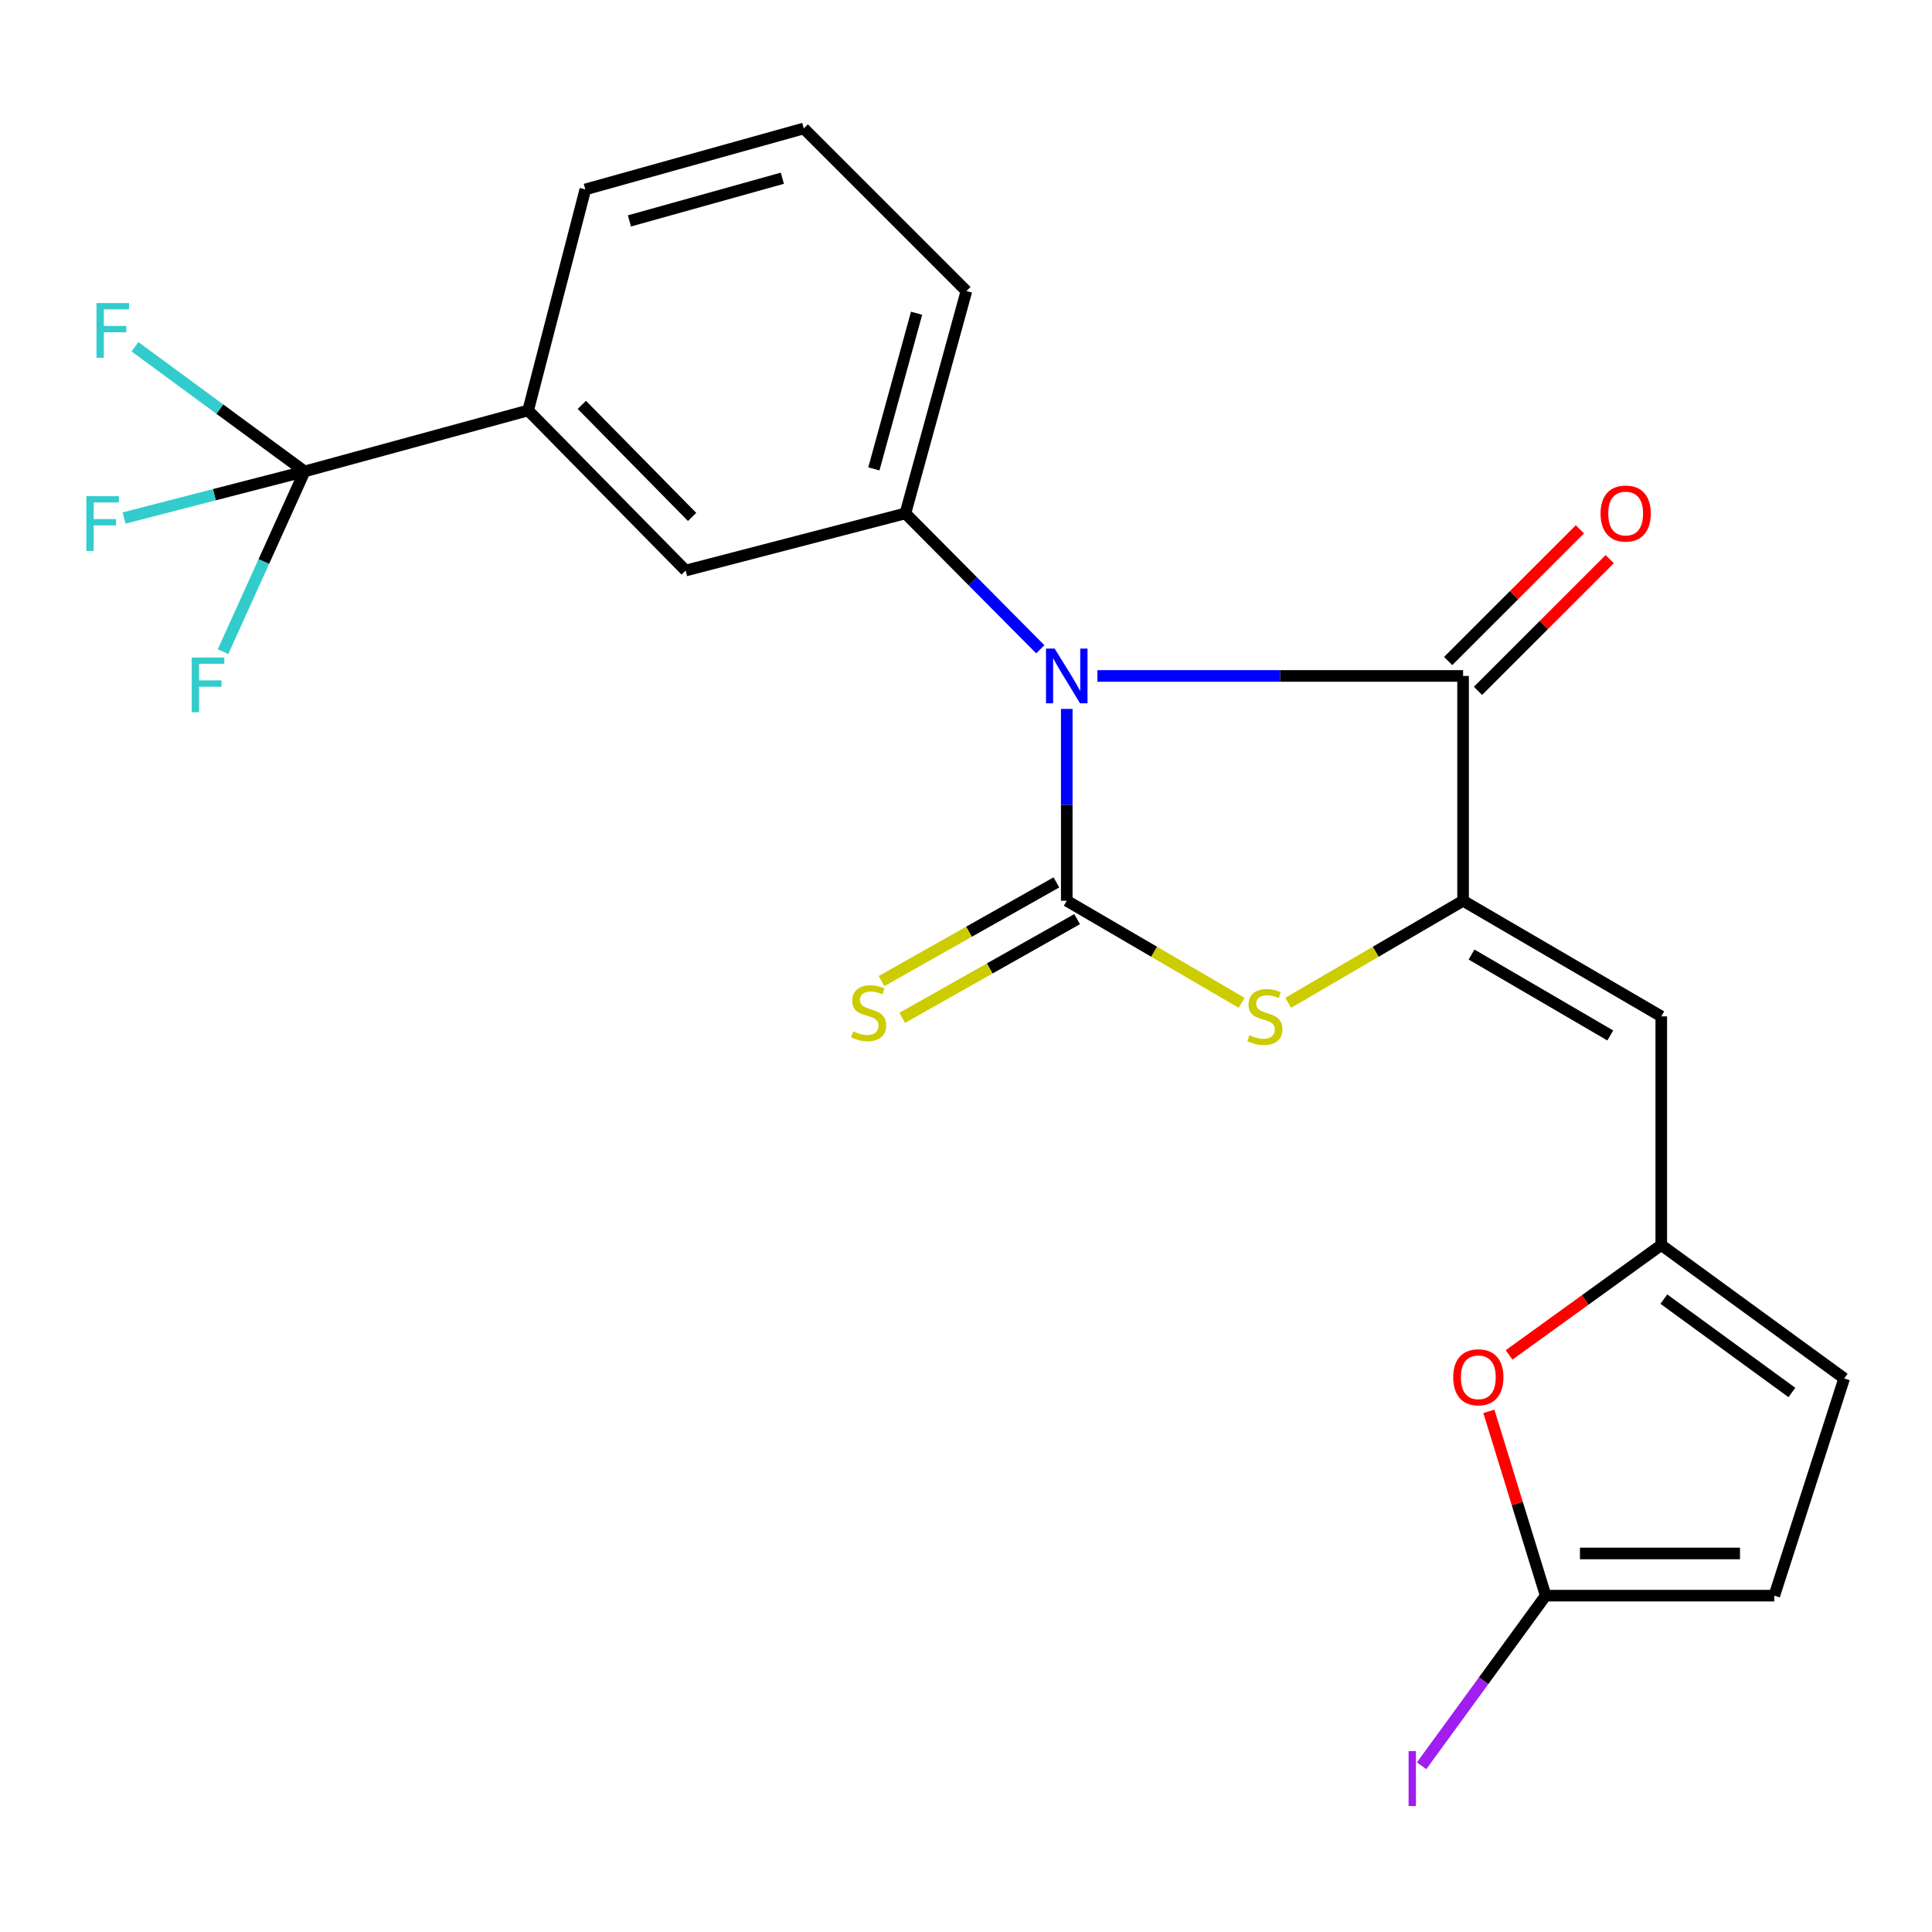 <?xml version='1.0' encoding='iso-8859-1'?>
<svg version='1.1' baseProfile='full'
              xmlns='http://www.w3.org/2000/svg'
                      xmlns:rdkit='http://www.rdkit.org/xml'
                      xmlns:xlink='http://www.w3.org/1999/xlink'
                  xml:space='preserve'
width='1000px' height='1000px' viewBox='0 0 1000 1000'>
<!-- END OF HEADER -->
<rect style='opacity:1.0;fill:#FFFFFF;stroke:none' width='1000' height='1000' x='0' y='0'> </rect>
<path class='bond-0' d='M 552.153,366.937 L 552.153,416.584' style='fill:none;fill-rule:evenodd;stroke:#0000FF;stroke-width:6px;stroke-linecap:butt;stroke-linejoin:miter;stroke-opacity:1' />
<path class='bond-0' d='M 552.153,416.584 L 552.153,466.232' style='fill:none;fill-rule:evenodd;stroke:#000000;stroke-width:6px;stroke-linecap:butt;stroke-linejoin:miter;stroke-opacity:1' />
<path class='bond-2' d='M 568.022,349.868 L 662.654,349.868' style='fill:none;fill-rule:evenodd;stroke:#0000FF;stroke-width:6px;stroke-linecap:butt;stroke-linejoin:miter;stroke-opacity:1' />
<path class='bond-2' d='M 662.654,349.868 L 757.286,349.868' style='fill:none;fill-rule:evenodd;stroke:#000000;stroke-width:6px;stroke-linecap:butt;stroke-linejoin:miter;stroke-opacity:1' />
<path class='bond-4' d='M 538.45,336.063 L 503.544,300.898' style='fill:none;fill-rule:evenodd;stroke:#0000FF;stroke-width:6px;stroke-linecap:butt;stroke-linejoin:miter;stroke-opacity:1' />
<path class='bond-4' d='M 503.544,300.898 L 468.638,265.733' style='fill:none;fill-rule:evenodd;stroke:#000000;stroke-width:6px;stroke-linecap:butt;stroke-linejoin:miter;stroke-opacity:1' />
<path class='bond-3' d='M 552.153,466.232 L 597.409,492.641' style='fill:none;fill-rule:evenodd;stroke:#000000;stroke-width:6px;stroke-linecap:butt;stroke-linejoin:miter;stroke-opacity:1' />
<path class='bond-3' d='M 597.409,492.641 L 642.665,519.051' style='fill:none;fill-rule:evenodd;stroke:#CCCC00;stroke-width:6px;stroke-linecap:butt;stroke-linejoin:miter;stroke-opacity:1' />
<path class='bond-11' d='M 546.788,456.724 L 501.526,482.268' style='fill:none;fill-rule:evenodd;stroke:#000000;stroke-width:6px;stroke-linecap:butt;stroke-linejoin:miter;stroke-opacity:1' />
<path class='bond-11' d='M 501.526,482.268 L 456.264,507.812' style='fill:none;fill-rule:evenodd;stroke:#CCCC00;stroke-width:6px;stroke-linecap:butt;stroke-linejoin:miter;stroke-opacity:1' />
<path class='bond-11' d='M 557.519,475.74 L 512.257,501.283' style='fill:none;fill-rule:evenodd;stroke:#000000;stroke-width:6px;stroke-linecap:butt;stroke-linejoin:miter;stroke-opacity:1' />
<path class='bond-11' d='M 512.257,501.283 L 466.995,526.827' style='fill:none;fill-rule:evenodd;stroke:#CCCC00;stroke-width:6px;stroke-linecap:butt;stroke-linejoin:miter;stroke-opacity:1' />
<path class='bond-1' d='M 757.286,466.232 L 757.286,349.868' style='fill:none;fill-rule:evenodd;stroke:#000000;stroke-width:6px;stroke-linecap:butt;stroke-linejoin:miter;stroke-opacity:1' />
<path class='bond-5' d='M 757.286,466.232 L 859.87,526.082' style='fill:none;fill-rule:evenodd;stroke:#000000;stroke-width:6px;stroke-linecap:butt;stroke-linejoin:miter;stroke-opacity:1' />
<path class='bond-5' d='M 761.67,494.069 L 833.479,535.964' style='fill:none;fill-rule:evenodd;stroke:#000000;stroke-width:6px;stroke-linecap:butt;stroke-linejoin:miter;stroke-opacity:1' />
<path class='bond-23' d='M 757.286,466.232 L 712.024,492.642' style='fill:none;fill-rule:evenodd;stroke:#000000;stroke-width:6px;stroke-linecap:butt;stroke-linejoin:miter;stroke-opacity:1' />
<path class='bond-23' d='M 712.024,492.642 L 666.762,519.051' style='fill:none;fill-rule:evenodd;stroke:#CCCC00;stroke-width:6px;stroke-linecap:butt;stroke-linejoin:miter;stroke-opacity:1' />
<path class='bond-15' d='M 765.004,357.588 L 799.096,323.506' style='fill:none;fill-rule:evenodd;stroke:#000000;stroke-width:6px;stroke-linecap:butt;stroke-linejoin:miter;stroke-opacity:1' />
<path class='bond-15' d='M 799.096,323.506 L 833.188,289.424' style='fill:none;fill-rule:evenodd;stroke:#FF0000;stroke-width:6px;stroke-linecap:butt;stroke-linejoin:miter;stroke-opacity:1' />
<path class='bond-15' d='M 749.567,342.147 L 783.659,308.065' style='fill:none;fill-rule:evenodd;stroke:#000000;stroke-width:6px;stroke-linecap:butt;stroke-linejoin:miter;stroke-opacity:1' />
<path class='bond-15' d='M 783.659,308.065 L 817.751,273.983' style='fill:none;fill-rule:evenodd;stroke:#FF0000;stroke-width:6px;stroke-linecap:butt;stroke-linejoin:miter;stroke-opacity:1' />
<path class='bond-12' d='M 468.638,265.733 L 354.894,295.307' style='fill:none;fill-rule:evenodd;stroke:#000000;stroke-width:6px;stroke-linecap:butt;stroke-linejoin:miter;stroke-opacity:1' />
<path class='bond-20' d='M 468.638,265.733 L 500.212,150.643' style='fill:none;fill-rule:evenodd;stroke:#000000;stroke-width:6px;stroke-linecap:butt;stroke-linejoin:miter;stroke-opacity:1' />
<path class='bond-20' d='M 452.318,242.693 L 474.42,162.13' style='fill:none;fill-rule:evenodd;stroke:#000000;stroke-width:6px;stroke-linecap:butt;stroke-linejoin:miter;stroke-opacity:1' />
<path class='bond-7' d='M 859.87,526.082 L 859.87,644.423' style='fill:none;fill-rule:evenodd;stroke:#000000;stroke-width:6px;stroke-linecap:butt;stroke-linejoin:miter;stroke-opacity:1' />
<path class='bond-6' d='M 157.658,244.008 L 273.367,212.446' style='fill:none;fill-rule:evenodd;stroke:#000000;stroke-width:6px;stroke-linecap:butt;stroke-linejoin:miter;stroke-opacity:1' />
<path class='bond-16' d='M 157.658,244.008 L 110.943,256.062' style='fill:none;fill-rule:evenodd;stroke:#000000;stroke-width:6px;stroke-linecap:butt;stroke-linejoin:miter;stroke-opacity:1' />
<path class='bond-16' d='M 110.943,256.062 L 64.228,268.117' style='fill:none;fill-rule:evenodd;stroke:#33CCCC;stroke-width:6px;stroke-linecap:butt;stroke-linejoin:miter;stroke-opacity:1' />
<path class='bond-17' d='M 157.658,244.008 L 113.76,211.747' style='fill:none;fill-rule:evenodd;stroke:#000000;stroke-width:6px;stroke-linecap:butt;stroke-linejoin:miter;stroke-opacity:1' />
<path class='bond-17' d='M 113.76,211.747 L 69.862,179.486' style='fill:none;fill-rule:evenodd;stroke:#33CCCC;stroke-width:6px;stroke-linecap:butt;stroke-linejoin:miter;stroke-opacity:1' />
<path class='bond-18' d='M 157.658,244.008 L 136.553,290.653' style='fill:none;fill-rule:evenodd;stroke:#000000;stroke-width:6px;stroke-linecap:butt;stroke-linejoin:miter;stroke-opacity:1' />
<path class='bond-18' d='M 136.553,290.653 L 115.448,337.298' style='fill:none;fill-rule:evenodd;stroke:#33CCCC;stroke-width:6px;stroke-linecap:butt;stroke-linejoin:miter;stroke-opacity:1' />
<path class='bond-9' d='M 859.87,644.423 L 820.486,672.864' style='fill:none;fill-rule:evenodd;stroke:#000000;stroke-width:6px;stroke-linecap:butt;stroke-linejoin:miter;stroke-opacity:1' />
<path class='bond-9' d='M 820.486,672.864 L 781.102,701.304' style='fill:none;fill-rule:evenodd;stroke:#FF0000;stroke-width:6px;stroke-linecap:butt;stroke-linejoin:miter;stroke-opacity:1' />
<path class='bond-14' d='M 859.87,644.423 L 954.545,713.468' style='fill:none;fill-rule:evenodd;stroke:#000000;stroke-width:6px;stroke-linecap:butt;stroke-linejoin:miter;stroke-opacity:1' />
<path class='bond-14' d='M 861.206,672.421 L 927.479,720.752' style='fill:none;fill-rule:evenodd;stroke:#000000;stroke-width:6px;stroke-linecap:butt;stroke-linejoin:miter;stroke-opacity:1' />
<path class='bond-8' d='M 800.032,825.902 L 785.337,778.211' style='fill:none;fill-rule:evenodd;stroke:#000000;stroke-width:6px;stroke-linecap:butt;stroke-linejoin:miter;stroke-opacity:1' />
<path class='bond-8' d='M 785.337,778.211 L 770.642,730.519' style='fill:none;fill-rule:evenodd;stroke:#FF0000;stroke-width:6px;stroke-linecap:butt;stroke-linejoin:miter;stroke-opacity:1' />
<path class='bond-19' d='M 800.032,825.902 L 767.925,869.934' style='fill:none;fill-rule:evenodd;stroke:#000000;stroke-width:6px;stroke-linecap:butt;stroke-linejoin:miter;stroke-opacity:1' />
<path class='bond-19' d='M 767.925,869.934 L 735.817,913.966' style='fill:none;fill-rule:evenodd;stroke:#A01EEF;stroke-width:6px;stroke-linecap:butt;stroke-linejoin:miter;stroke-opacity:1' />
<path class='bond-25' d='M 800.032,825.902 L 918.373,825.902' style='fill:none;fill-rule:evenodd;stroke:#000000;stroke-width:6px;stroke-linecap:butt;stroke-linejoin:miter;stroke-opacity:1' />
<path class='bond-25' d='M 817.783,804.068 L 900.622,804.068' style='fill:none;fill-rule:evenodd;stroke:#000000;stroke-width:6px;stroke-linecap:butt;stroke-linejoin:miter;stroke-opacity:1' />
<path class='bond-10' d='M 273.367,212.446 L 354.894,295.307' style='fill:none;fill-rule:evenodd;stroke:#000000;stroke-width:6px;stroke-linecap:butt;stroke-linejoin:miter;stroke-opacity:1' />
<path class='bond-10' d='M 301.16,209.562 L 358.228,267.564' style='fill:none;fill-rule:evenodd;stroke:#000000;stroke-width:6px;stroke-linecap:butt;stroke-linejoin:miter;stroke-opacity:1' />
<path class='bond-24' d='M 273.367,212.446 L 302.965,98.047' style='fill:none;fill-rule:evenodd;stroke:#000000;stroke-width:6px;stroke-linecap:butt;stroke-linejoin:miter;stroke-opacity:1' />
<path class='bond-13' d='M 918.373,825.902 L 954.545,713.468' style='fill:none;fill-rule:evenodd;stroke:#000000;stroke-width:6px;stroke-linecap:butt;stroke-linejoin:miter;stroke-opacity:1' />
<path class='bond-22' d='M 500.212,150.643 L 416.041,66.484' style='fill:none;fill-rule:evenodd;stroke:#000000;stroke-width:6px;stroke-linecap:butt;stroke-linejoin:miter;stroke-opacity:1' />
<path class='bond-21' d='M 302.965,98.047 L 416.041,66.484' style='fill:none;fill-rule:evenodd;stroke:#000000;stroke-width:6px;stroke-linecap:butt;stroke-linejoin:miter;stroke-opacity:1' />
<path class='bond-21' d='M 325.796,114.343 L 404.95,92.249' style='fill:none;fill-rule:evenodd;stroke:#000000;stroke-width:6px;stroke-linecap:butt;stroke-linejoin:miter;stroke-opacity:1' />
<path  class='atom-0' d='M 545.893 335.708
L 555.173 350.708
Q 556.093 352.188, 557.573 354.868
Q 559.053 357.548, 559.133 357.708
L 559.133 335.708
L 562.893 335.708
L 562.893 364.028
L 559.013 364.028
L 549.053 347.628
Q 547.893 345.708, 546.653 343.508
Q 545.453 341.308, 545.093 340.628
L 545.093 364.028
L 541.413 364.028
L 541.413 335.708
L 545.893 335.708
' fill='#0000FF'/>
<path  class='atom-4' d='M 646.713 535.802
Q 647.033 535.922, 648.353 536.482
Q 649.673 537.042, 651.113 537.402
Q 652.593 537.722, 654.033 537.722
Q 656.713 537.722, 658.273 536.442
Q 659.833 535.122, 659.833 532.842
Q 659.833 531.282, 659.033 530.322
Q 658.273 529.362, 657.073 528.842
Q 655.873 528.322, 653.873 527.722
Q 651.353 526.962, 649.833 526.242
Q 648.353 525.522, 647.273 524.002
Q 646.233 522.482, 646.233 519.922
Q 646.233 516.362, 648.633 514.162
Q 651.073 511.962, 655.873 511.962
Q 659.153 511.962, 662.873 513.522
L 661.953 516.602
Q 658.553 515.202, 655.993 515.202
Q 653.233 515.202, 651.713 516.362
Q 650.193 517.482, 650.233 519.442
Q 650.233 520.962, 650.993 521.882
Q 651.793 522.802, 652.913 523.322
Q 654.073 523.842, 655.993 524.442
Q 658.553 525.242, 660.073 526.042
Q 661.593 526.842, 662.673 528.482
Q 663.793 530.082, 663.793 532.842
Q 663.793 536.762, 661.153 538.882
Q 658.553 540.962, 654.193 540.962
Q 651.673 540.962, 649.753 540.402
Q 647.873 539.882, 645.633 538.962
L 646.713 535.802
' fill='#CCCC00'/>
<path  class='atom-10' d='M 752.182 712.881
Q 752.182 706.081, 755.542 702.281
Q 758.902 698.481, 765.182 698.481
Q 771.462 698.481, 774.822 702.281
Q 778.182 706.081, 778.182 712.881
Q 778.182 719.761, 774.782 723.681
Q 771.382 727.561, 765.182 727.561
Q 758.942 727.561, 755.542 723.681
Q 752.182 719.801, 752.182 712.881
M 765.182 724.361
Q 769.502 724.361, 771.822 721.481
Q 774.182 718.561, 774.182 712.881
Q 774.182 707.321, 771.822 704.521
Q 769.502 701.681, 765.182 701.681
Q 760.862 701.681, 758.502 704.481
Q 756.182 707.281, 756.182 712.881
Q 756.182 718.601, 758.502 721.481
Q 760.862 724.361, 765.182 724.361
' fill='#FF0000'/>
<path  class='atom-12' d='M 441.605 533.825
Q 441.925 533.945, 443.245 534.505
Q 444.565 535.065, 446.005 535.425
Q 447.485 535.745, 448.925 535.745
Q 451.605 535.745, 453.165 534.465
Q 454.725 533.145, 454.725 530.865
Q 454.725 529.305, 453.925 528.345
Q 453.165 527.385, 451.965 526.865
Q 450.765 526.345, 448.765 525.745
Q 446.245 524.985, 444.725 524.265
Q 443.245 523.545, 442.165 522.025
Q 441.125 520.505, 441.125 517.945
Q 441.125 514.385, 443.525 512.185
Q 445.965 509.985, 450.765 509.985
Q 454.045 509.985, 457.765 511.545
L 456.845 514.625
Q 453.445 513.225, 450.885 513.225
Q 448.125 513.225, 446.605 514.385
Q 445.085 515.505, 445.125 517.465
Q 445.125 518.985, 445.885 519.905
Q 446.685 520.825, 447.805 521.345
Q 448.965 521.865, 450.885 522.465
Q 453.445 523.265, 454.965 524.065
Q 456.485 524.865, 457.565 526.505
Q 458.685 528.105, 458.685 530.865
Q 458.685 534.785, 456.045 536.905
Q 453.445 538.985, 449.085 538.985
Q 446.565 538.985, 444.645 538.425
Q 442.765 537.905, 440.525 536.985
L 441.605 533.825
' fill='#CCCC00'/>
<path  class='atom-16' d='M 828.444 265.813
Q 828.444 259.013, 831.804 255.213
Q 835.164 251.413, 841.444 251.413
Q 847.724 251.413, 851.084 255.213
Q 854.444 259.013, 854.444 265.813
Q 854.444 272.693, 851.044 276.613
Q 847.644 280.493, 841.444 280.493
Q 835.204 280.493, 831.804 276.613
Q 828.444 272.733, 828.444 265.813
M 841.444 277.293
Q 845.764 277.293, 848.084 274.413
Q 850.444 271.493, 850.444 265.813
Q 850.444 260.253, 848.084 257.453
Q 845.764 254.613, 841.444 254.613
Q 837.124 254.613, 834.764 257.413
Q 832.444 260.213, 832.444 265.813
Q 832.444 271.533, 834.764 274.413
Q 837.124 277.293, 841.444 277.293
' fill='#FF0000'/>
<path  class='atom-17' d='M 44.689 256.826
L 61.529 256.826
L 61.529 260.066
L 48.489 260.066
L 48.489 268.666
L 60.089 268.666
L 60.089 271.946
L 48.489 271.946
L 48.489 285.146
L 44.689 285.146
L 44.689 256.826
' fill='#33CCCC'/>
<path  class='atom-18' d='M 49.941 156.874
L 66.781 156.874
L 66.781 160.114
L 53.741 160.114
L 53.741 168.714
L 65.341 168.714
L 65.341 171.994
L 53.741 171.994
L 53.741 185.194
L 49.941 185.194
L 49.941 156.874
' fill='#33CCCC'/>
<path  class='atom-19' d='M 99.25 340.329
L 116.09 340.329
L 116.09 343.569
L 103.05 343.569
L 103.05 352.169
L 114.65 352.169
L 114.65 355.449
L 103.05 355.449
L 103.05 368.649
L 99.25 368.649
L 99.25 340.329
' fill='#33CCCC'/>
<path  class='atom-20' d='M 729.088 906.369
L 732.888 906.369
L 732.888 934.809
L 729.088 934.809
L 729.088 906.369
' fill='#A01EEF'/>
</svg>
